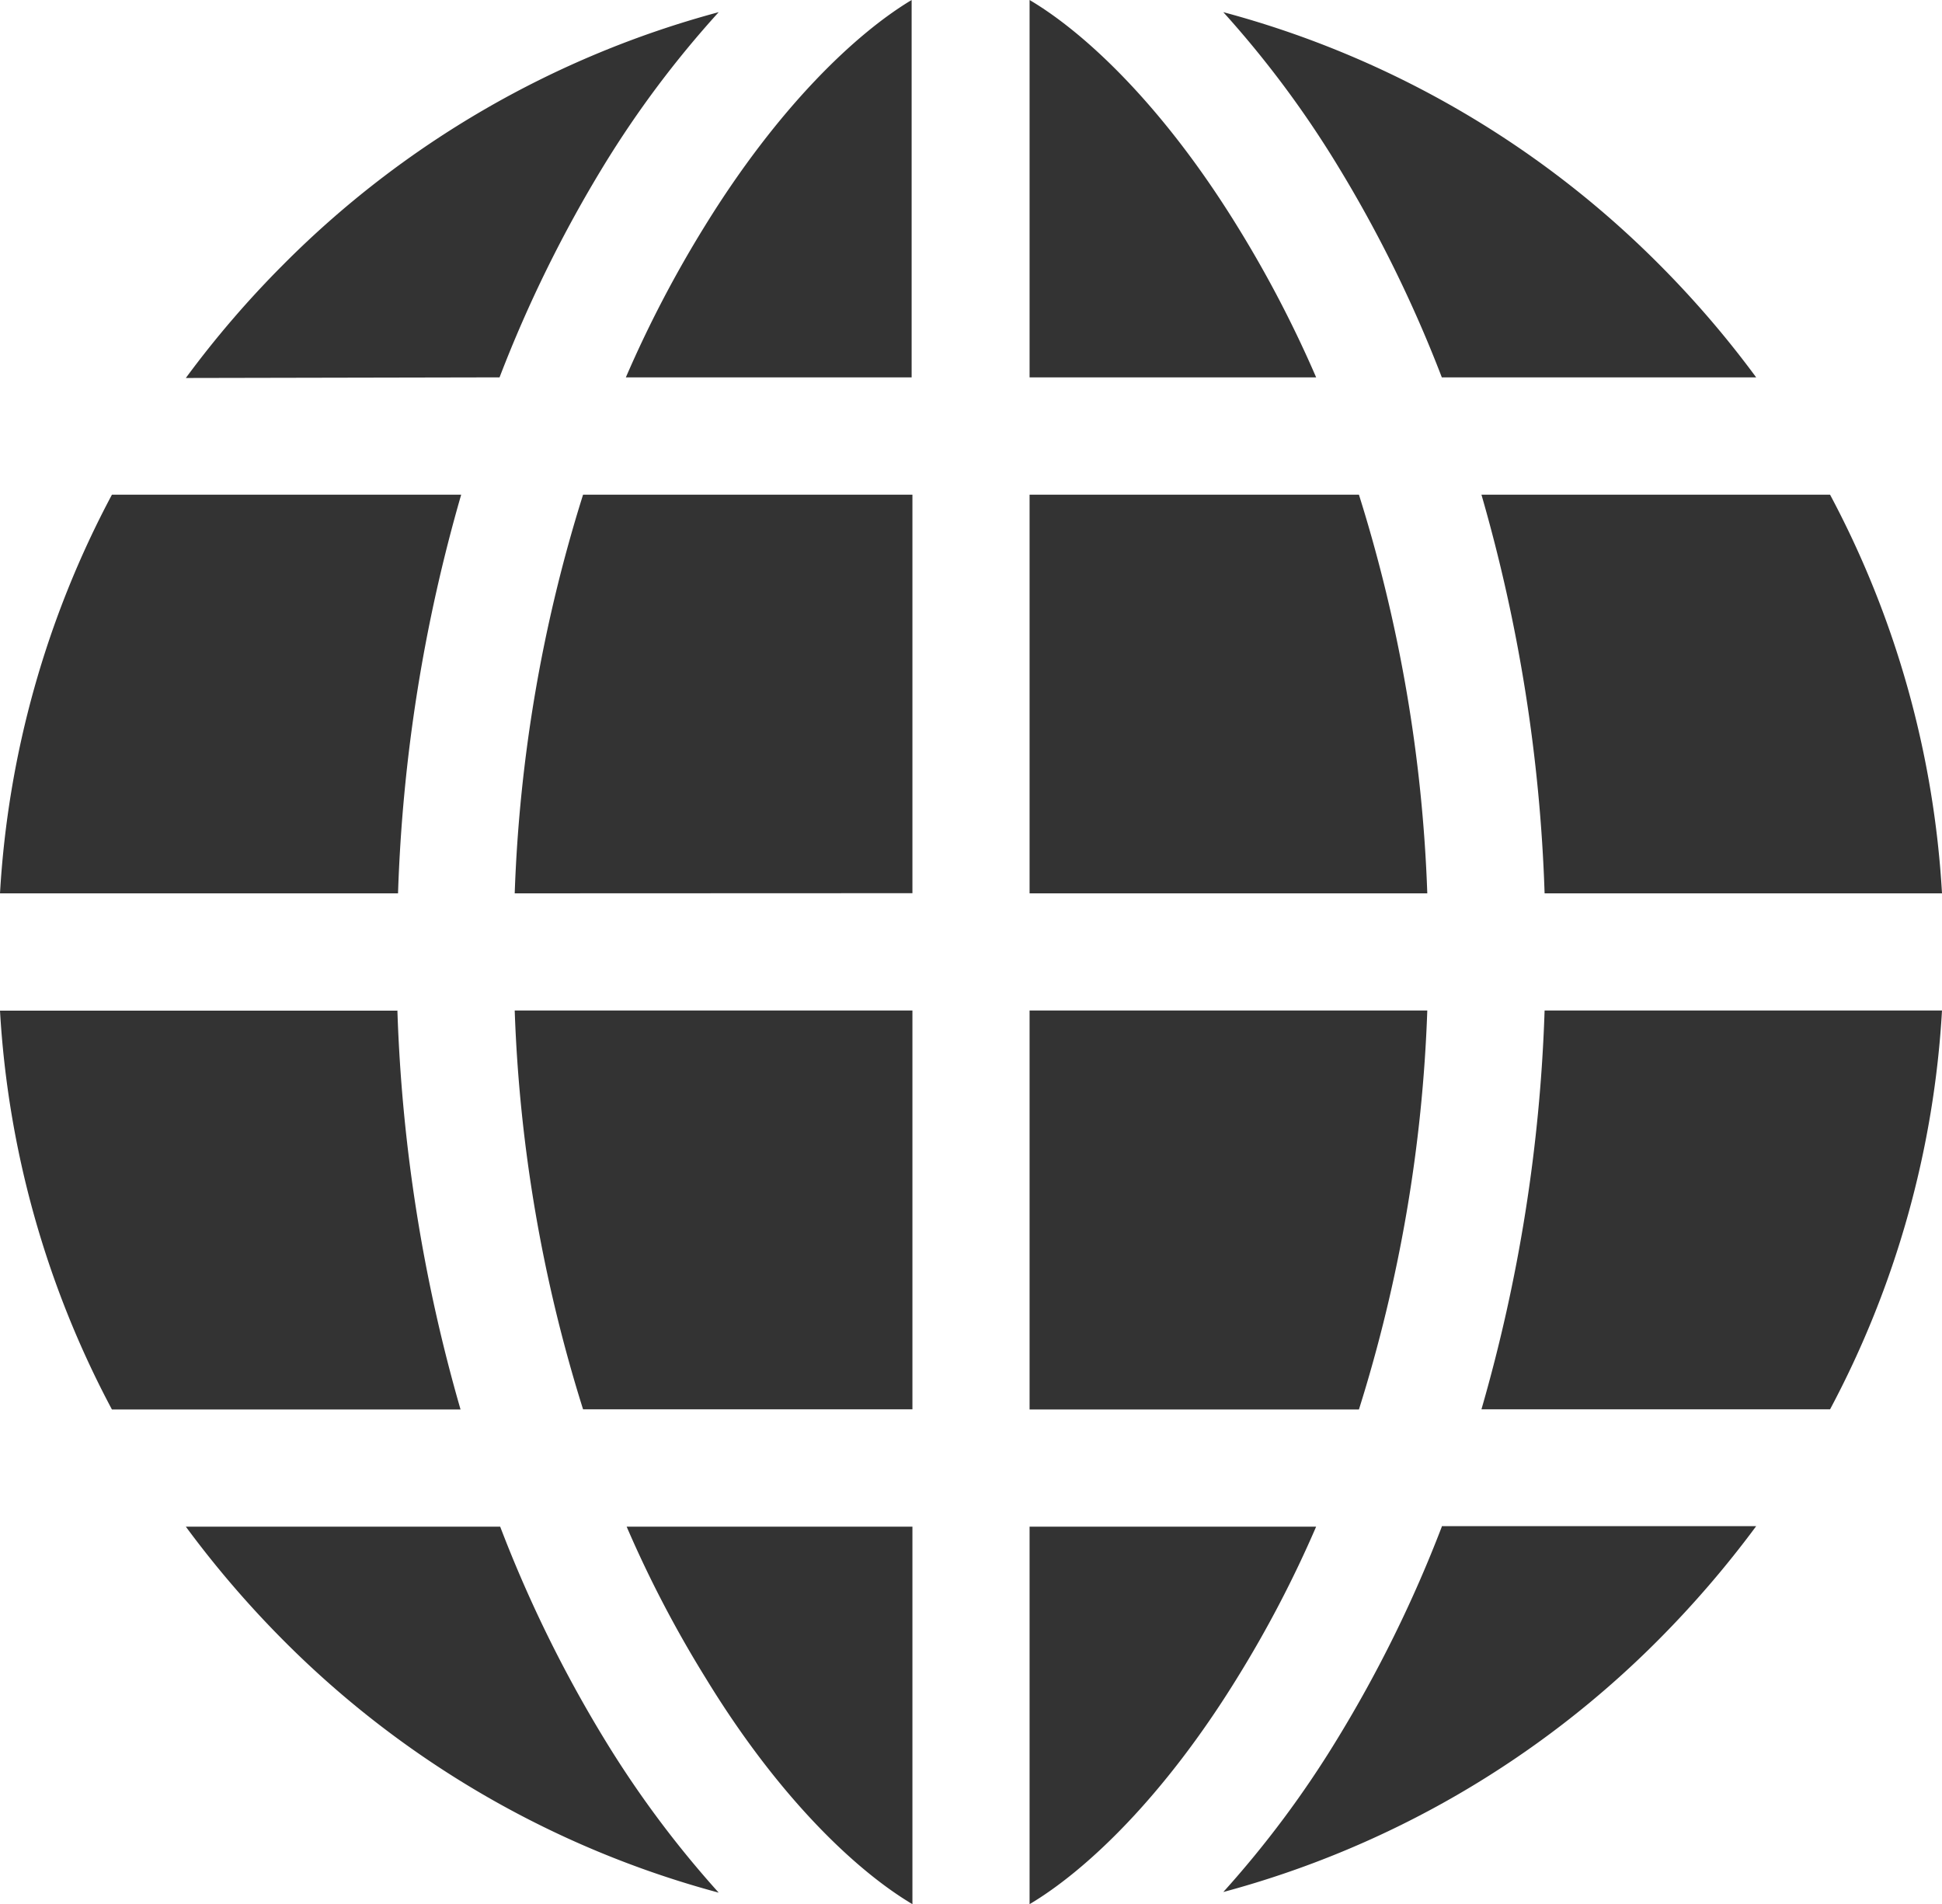 <svg xmlns="http://www.w3.org/2000/svg" width="123" height="120.6" viewBox="0 0 123 120.6"><defs><style>.cls-1{fill:#333;}</style></defs><title>Asset 4</title><g id="Layer_2" data-name="Layer 2"><g id="Layer_1-2" data-name="Layer 1"><path class="cls-1" d="M78.36,14.32a73.89,73.89,0,0,1,5,9.58H65.21V0C68.78,2.11,73.7,6.76,78.36,14.32ZM97.83,56.58H123a61.09,61.09,0,0,0-7.09-25.25H93.83A103,103,0,0,1,97.83,56.58Zm-32.62,0H90.4a95.09,95.09,0,0,0-4.33-25.25H65.21Zm-40,0a103,103,0,0,1,4-25.25H7.09A61.09,61.09,0,0,0,0,56.58Zm0,7.43H0A61.13,61.13,0,0,0,7.09,89.27H29.17A103.11,103.11,0,0,1,25.17,64Zm6.51,32.68H11.77a64.2,64.2,0,0,0,6.16,7.18,61.27,61.27,0,0,0,27.59,16,65.07,65.07,0,0,1-7.2-9.66A82,82,0,0,1,31.68,96.69ZM91.32,23.9h19.91a63.22,63.22,0,0,0-6.16-7.17A61.27,61.27,0,0,0,77.48.77a64.44,64.44,0,0,1,7.2,9.65A82.38,82.38,0,0,1,91.32,23.9ZM44.64,14.32a73.89,73.89,0,0,0-5,9.58h18.1V0C54.22,2.11,49.3,6.76,44.64,14.32Zm-13,9.58a82.38,82.38,0,0,1,6.64-13.48A64.44,64.44,0,0,1,45.52.77a61.27,61.27,0,0,0-27.59,16,63.22,63.22,0,0,0-6.16,7.17ZM65.21,64V89.27H86.07A95.17,95.17,0,0,0,90.4,64ZM123,64H97.83a103.11,103.11,0,0,1-4,25.26h22.08A61.13,61.13,0,0,0,123,64ZM91.32,96.69a82,82,0,0,1-6.64,13.48,64.55,64.55,0,0,1-7.2,9.66,61.27,61.27,0,0,0,27.59-16,65,65,0,0,0,6.16-7.17H91.32ZM57.79,120.6V96.69H39.69a73.25,73.25,0,0,0,5,9.58C49.3,113.83,54.22,118.48,57.79,120.6Zm20.57-14.33a73.25,73.25,0,0,0,5-9.58H65.21V120.6C68.78,118.48,73.7,113.83,78.36,106.27ZM57.79,64H32.6a95.17,95.17,0,0,0,4.33,25.26H57.79Zm0-7.43V31.33H36.93A95.09,95.09,0,0,0,32.6,56.58Z"/></g></g></svg>